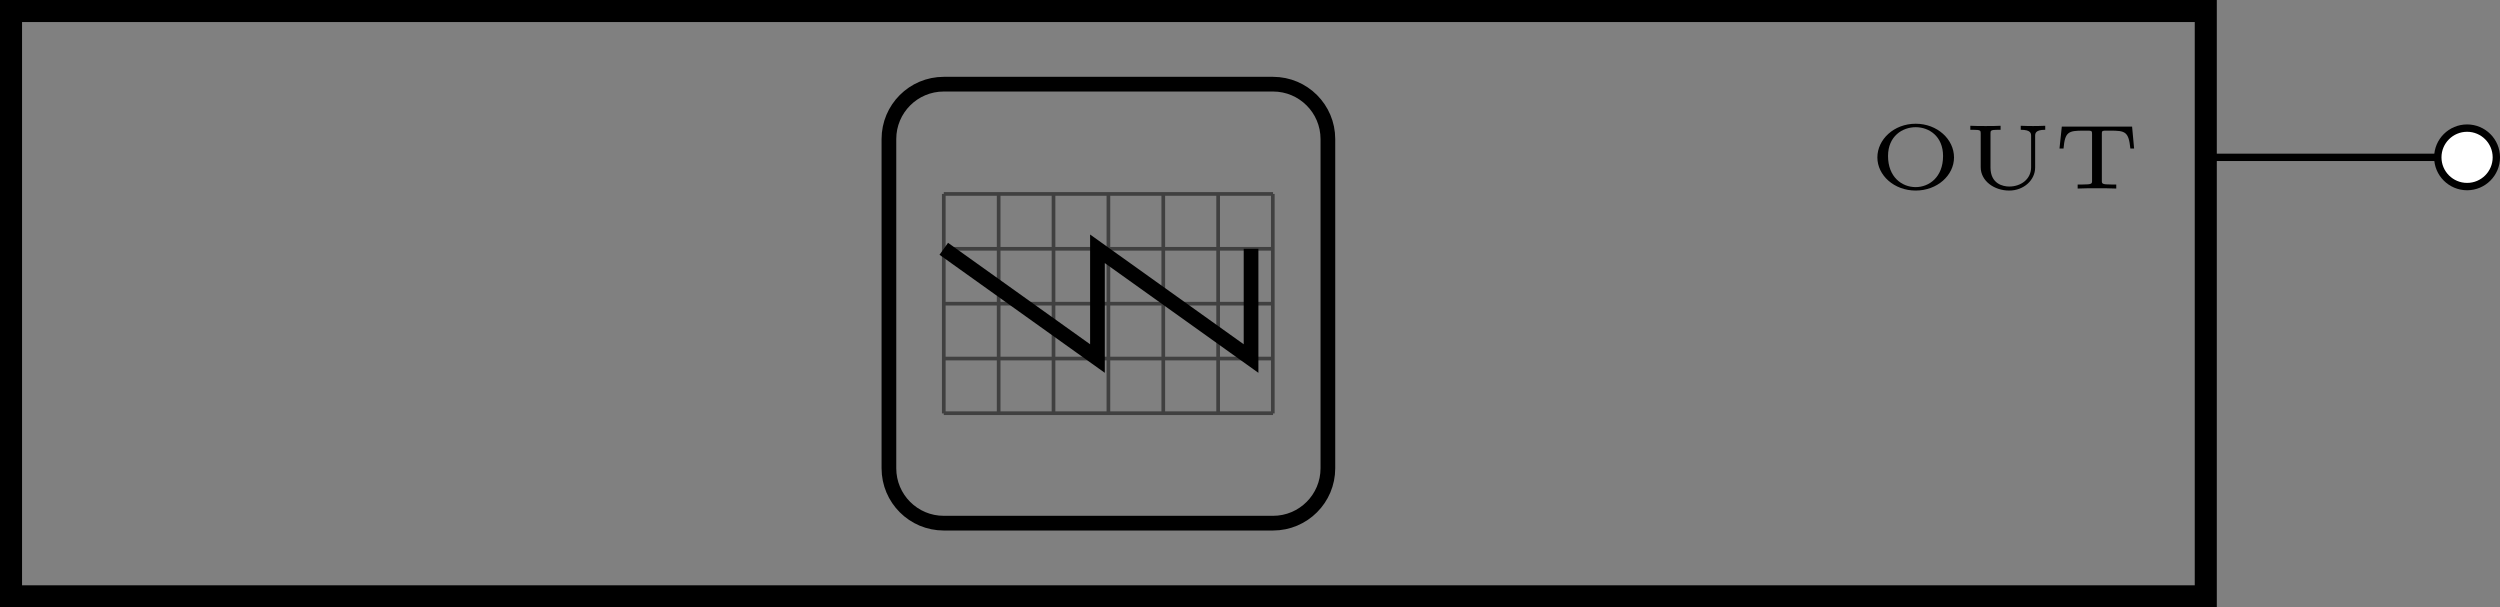 <?xml version="1.0" encoding="UTF-8"?>
<svg xmlns="http://www.w3.org/2000/svg" xmlns:xlink="http://www.w3.org/1999/xlink" width="135.612pt" height="32.943pt" viewBox="0 0 135.612 32.943" version="1.1">
<rect x="0" y="0" width="135.612" height="32.943" fill="#808080" stroke="none"/>
<defs>
<g>
<symbol overflow="visible" id="glyph0-0">
<path style="stroke:none;" d=""/>
</symbol>
<symbol overflow="visible" id="glyph0-1">
<path style="stroke:none;" d="M 4.641 -1.688 C 4.641 -2.672 3.734 -3.516 2.562 -3.516 C 1.375 -3.516 0.484 -2.656 0.484 -1.688 C 0.484 -0.719 1.391 0.109 2.562 0.109 C 3.734 0.109 4.641 -0.719 4.641 -1.688 Z M 2.562 -0.078 C 1.812 -0.078 1.062 -0.625 1.062 -1.766 C 1.062 -2.844 1.844 -3.328 2.562 -3.328 C 3.297 -3.328 4.047 -2.828 4.047 -1.766 C 4.047 -0.609 3.281 -0.078 2.562 -0.078 Z M 2.562 -0.078 "/>
</symbol>
<symbol overflow="visible" id="glyph0-2">
<path style="stroke:none;" d="M 3.922 -2.844 C 3.922 -2.984 3.922 -3.188 4.469 -3.188 L 4.469 -3.406 C 4.234 -3.391 3.875 -3.391 3.812 -3.391 C 3.688 -3.391 3.375 -3.391 3.141 -3.406 L 3.141 -3.188 C 3.703 -3.188 3.703 -2.984 3.703 -2.844 L 3.703 -1.156 C 3.703 -0.5 3.141 -0.109 2.516 -0.109 C 2.188 -0.109 1.5 -0.25 1.5 -1.141 L 1.5 -2.984 C 1.5 -3.141 1.5 -3.188 1.906 -3.188 L 2.047 -3.188 L 2.047 -3.406 C 1.828 -3.391 1.516 -3.391 1.234 -3.391 C 0.953 -3.391 0.641 -3.391 0.406 -3.406 L 0.406 -3.188 L 0.562 -3.188 C 0.969 -3.188 0.969 -3.141 0.969 -2.984 L 0.969 -1.156 C 0.969 -0.422 1.688 0.109 2.516 0.109 C 3.297 0.109 3.922 -0.453 3.922 -1.141 Z M 3.922 -2.844 "/>
</symbol>
<symbol overflow="visible" id="glyph0-3">
<path style="stroke:none;" d="M 4.297 -3.359 L 0.484 -3.359 L 0.359 -2.172 L 0.578 -2.172 C 0.656 -3.078 0.844 -3.141 1.656 -3.141 C 1.766 -3.141 1.938 -3.141 1.969 -3.141 C 2.109 -3.125 2.125 -3.109 2.125 -2.953 L 2.125 -0.422 C 2.125 -0.266 2.125 -0.219 1.594 -0.219 L 1.344 -0.219 L 1.344 0 C 1.594 -0.016 2.109 -0.016 2.391 -0.016 C 2.656 -0.016 3.188 -0.016 3.438 0 L 3.438 -0.219 L 3.188 -0.219 C 2.656 -0.219 2.656 -0.266 2.656 -0.422 L 2.656 -2.953 C 2.656 -3.094 2.656 -3.125 2.797 -3.141 C 2.844 -3.141 3 -3.141 3.109 -3.141 C 3.922 -3.141 4.109 -3.094 4.203 -2.172 L 4.406 -2.172 Z M 4.297 -3.359 "/>
</symbol>
</g>
<clipPath id="clip1">
  <path d="M 0 0 L 121 0 L 121 32.941 L 0 32.941 Z M 0 0 "/>
</clipPath>
<clipPath id="clip2">
  <path d="M 36 0 L 84 0 L 84 32.941 L 36 32.941 Z M 36 0 "/>
</clipPath>
<clipPath id="clip3">
  <path d="M 132 6 L 135.613 6 L 135.613 11 L 132 11 Z M 132 6 "/>
</clipPath>
<clipPath id="clip4">
  <path d="M 126 1 L 135.613 1 L 135.613 16 L 126 16 Z M 126 1 "/>
</clipPath>
</defs>
<g id="surface1">
<g clip-path="url(#clip1)" clip-rule="nonzero">
<path style="fill:none;stroke-width:1.196;stroke-linecap:butt;stroke-linejoin:miter;stroke:rgb(0%,0%,0%);stroke-opacity:1;stroke-miterlimit:10;" d="M -59.527 -15.876 L 59.527 -15.876 L 59.527 15.874 L -59.527 15.874 Z M -59.527 -15.876 " transform="matrix(1,0,0,-1,60.125,16.472)"/>
</g>
<g clip-path="url(#clip2)" clip-rule="nonzero">
<path style="fill:none;stroke-width:0.797;stroke-linecap:butt;stroke-linejoin:miter;stroke:rgb(0%,0%,0%);stroke-opacity:1;stroke-miterlimit:10;" d="M -8.93 11.906 L 8.93 11.906 C 10.574 11.906 11.906 10.574 11.906 8.929 L 11.906 -8.93 C 11.906 -10.575 10.574 -11.907 8.93 -11.907 L -8.93 -11.907 C -10.574 -11.907 -11.906 -10.575 -11.906 -8.93 L -11.906 8.929 C -11.906 10.574 -10.574 11.906 -8.93 11.906 Z M -8.93 11.906 " transform="matrix(1,0,0,-1,60.125,16.472)"/>
</g>
<path style="fill:none;stroke-width:0.199;stroke-linecap:butt;stroke-linejoin:miter;stroke:rgb(0%,0%,0%);stroke-opacity:0.5;stroke-miterlimit:10;" d="M -8.93 5.952 L 8.93 5.952 M -8.93 2.976 L 8.93 2.976 M -8.93 -0.001 L 8.93 -0.001 M -8.93 -2.977 L 8.93 -2.977 M -8.93 -5.942 L 8.93 -5.942 M -8.93 5.952 L -8.93 -5.954 M -5.953 5.952 L -5.953 -5.954 M -2.977 5.952 L -2.977 -5.954 M -0 5.952 L -0 -5.954 M 2.977 5.952 L 2.977 -5.954 M 5.953 5.952 L 5.953 -5.954 M 8.918 5.952 L 8.918 -5.954 " transform="matrix(1,0,0,-1,60.125,16.472)"/>
<path style="fill:none;stroke-width:0.797;stroke-linecap:butt;stroke-linejoin:miter;stroke:rgb(0%,0%,0%);stroke-opacity:1;stroke-miterlimit:10;" d="M -8.93 2.976 L -0.594 -2.977 L -0.594 2.976 L 7.738 -2.977 L 7.738 2.976 " transform="matrix(1,0,0,-1,60.125,16.472)"/>
<g style="fill:rgb(0%,0%,0%);fill-opacity:1;">
  <use xlink:href="#glyph0-1" x="101.354" y="10.228"/>
  <use xlink:href="#glyph0-2" x="106.474" y="10.228"/>
  <use xlink:href="#glyph0-3" x="111.358" y="10.228"/>
</g>
<path style="fill:none;stroke-width:0.399;stroke-linecap:butt;stroke-linejoin:miter;stroke:rgb(0%,0%,0%);stroke-opacity:1;stroke-miterlimit:10;" d="M 59.527 7.937 L 59.727 7.937 M 59.527 7.937 L 66.613 7.937 M 66.613 7.937 L 73.703 7.937 M 73.504 7.937 L 73.703 7.937 " transform="matrix(1,0,0,-1,60.125,16.472)"/>
<g clip-path="url(#clip3)" clip-rule="nonzero">
<path style=" stroke:none;fill-rule:nonzero;fill:rgb(100%,100%,100%);fill-opacity:1;" d="M 135.414 8.535 C 135.414 7.66 134.703 6.949 133.828 6.949 C 132.949 6.949 132.238 7.66 132.238 8.535 C 132.238 9.41 132.949 10.121 133.828 10.121 C 134.703 10.121 135.414 9.41 135.414 8.535 Z M 135.414 8.535 "/>
</g>
<g clip-path="url(#clip4)" clip-rule="nonzero">
<path style="fill:none;stroke-width:0.399;stroke-linecap:butt;stroke-linejoin:miter;stroke:rgb(0%,0%,0%);stroke-opacity:1;stroke-miterlimit:10;" d="M 75.289 7.937 C 75.289 8.812 74.578 9.523 73.703 9.523 C 72.824 9.523 72.113 8.812 72.113 7.937 C 72.113 7.062 72.824 6.351 73.703 6.351 C 74.578 6.351 75.289 7.062 75.289 7.937 Z M 75.289 7.937 " transform="matrix(1,0,0,-1,60.125,16.472)"/>
</g>
</g>
</svg>
